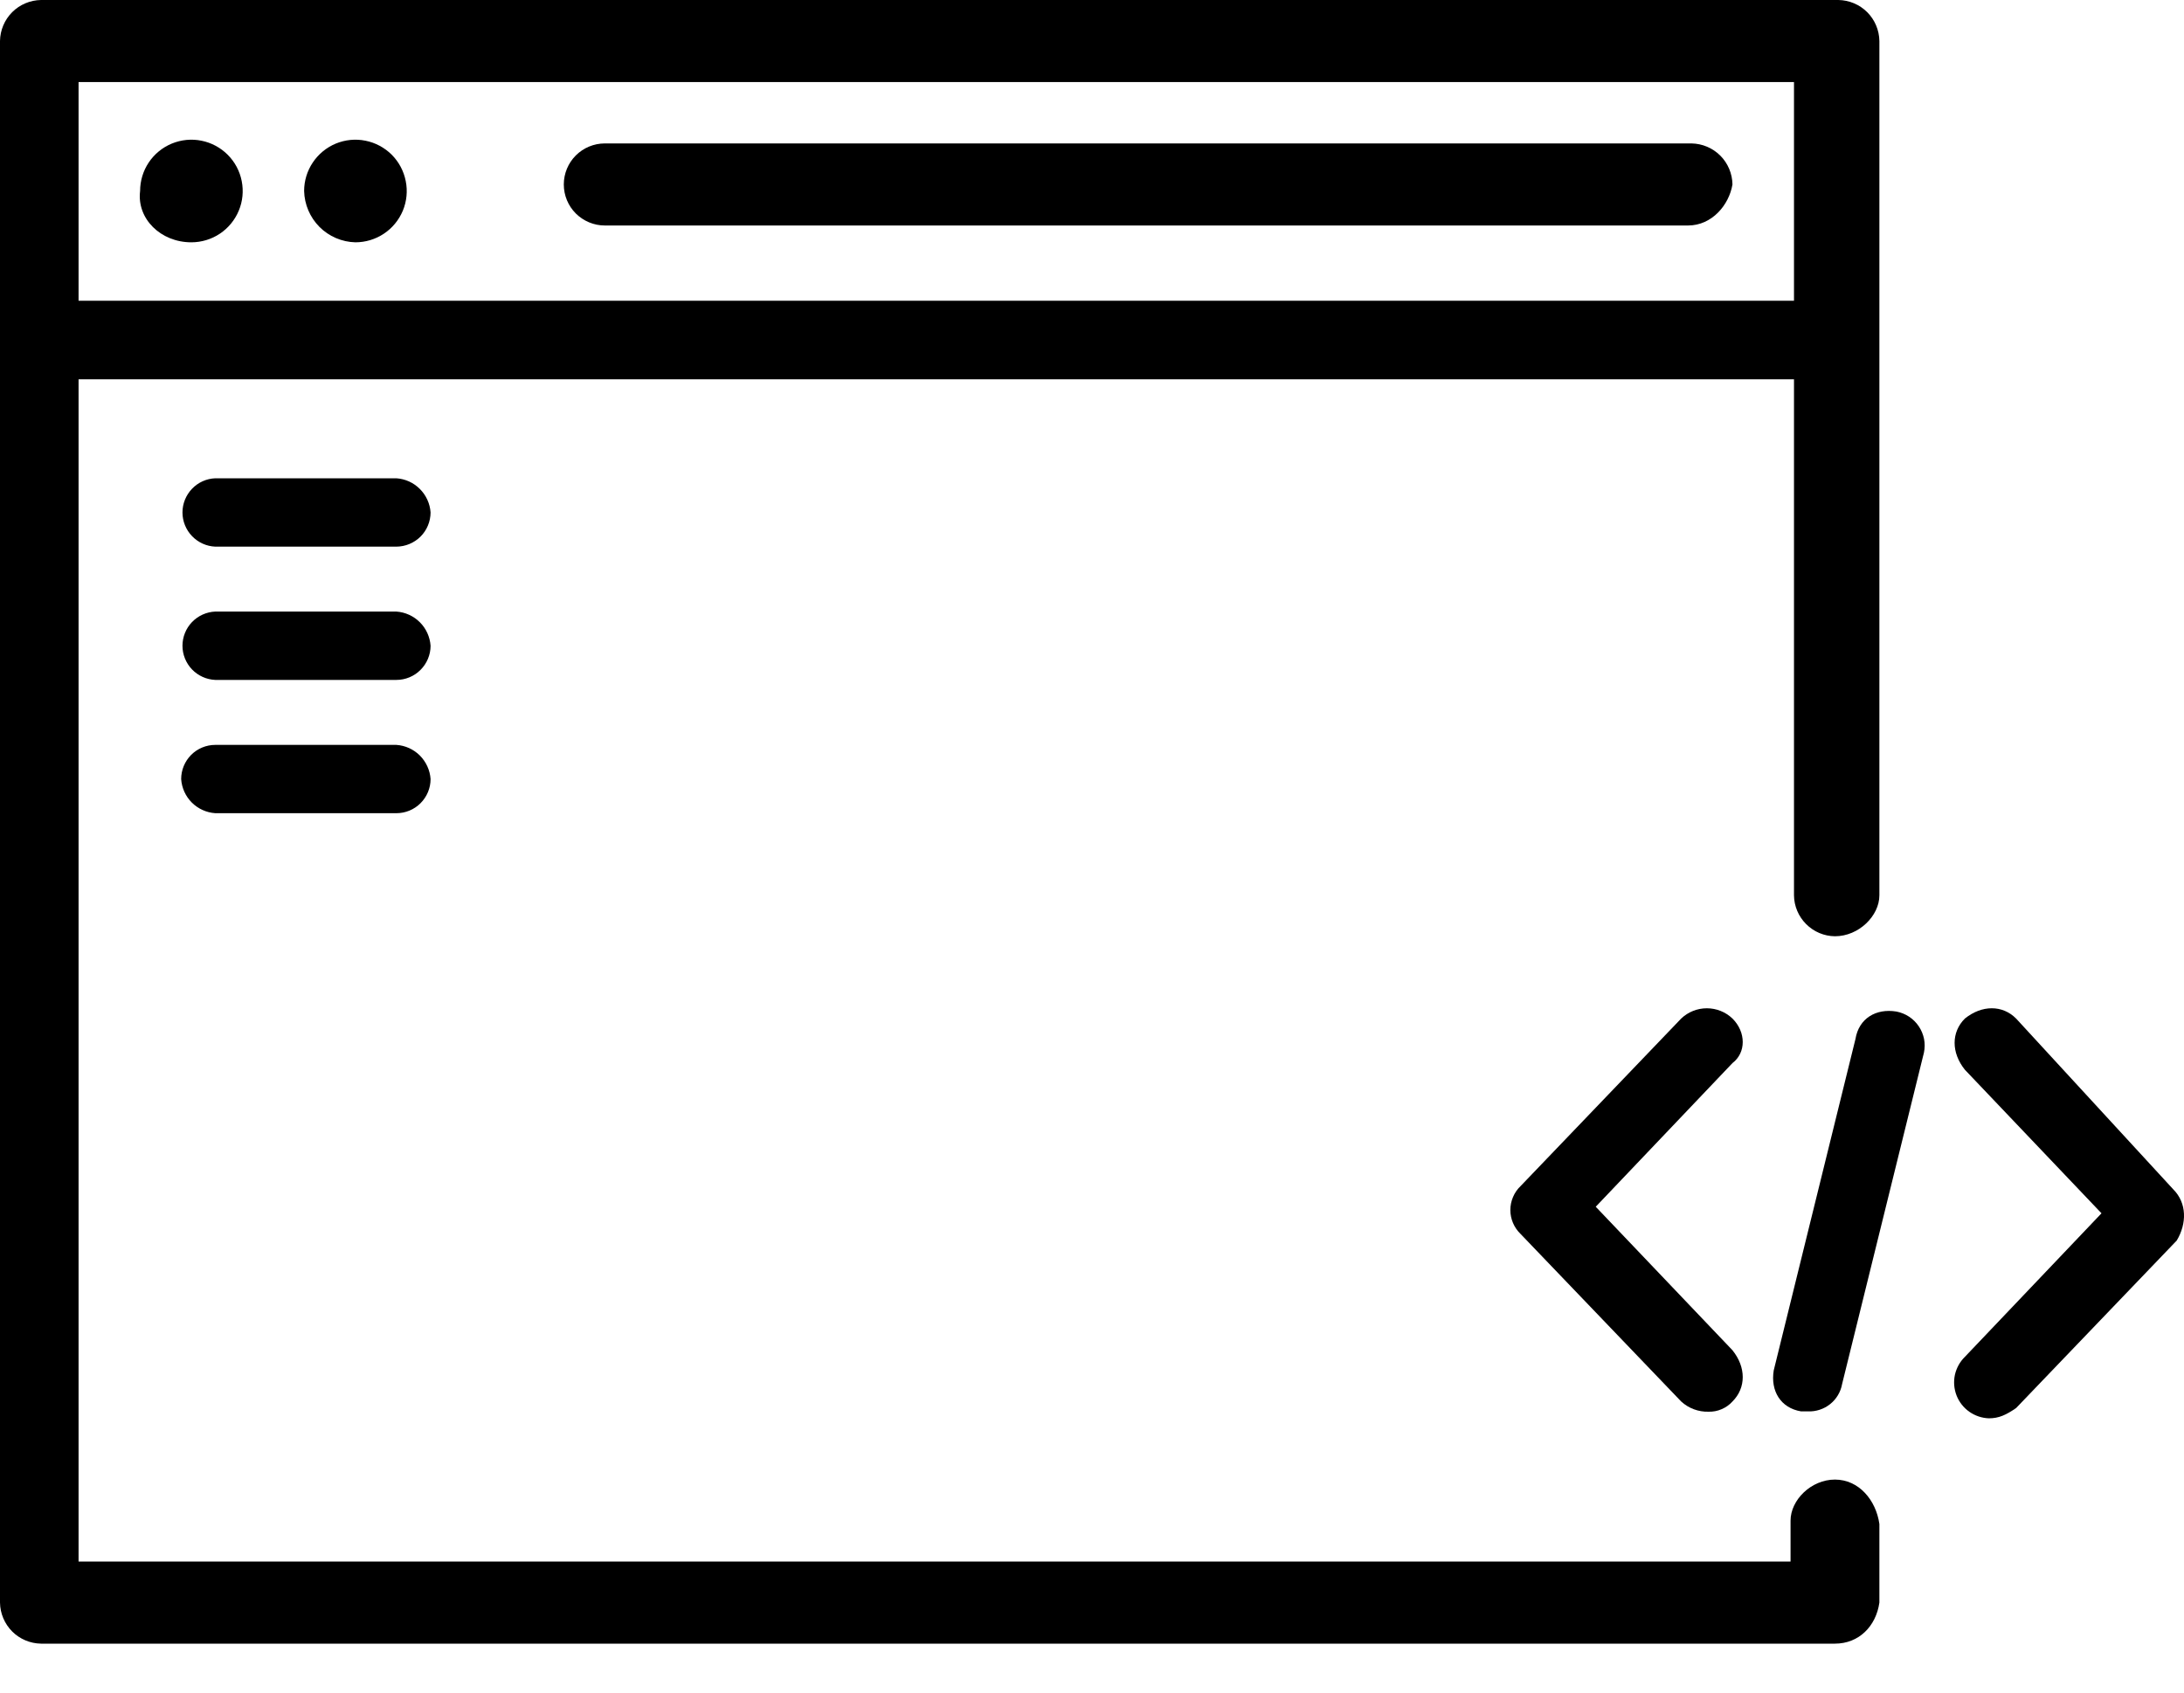 <svg width="40" height="31" viewBox="0 0 40 31" fill="none" xmlns="http://www.w3.org/2000/svg">
<path d="M33.607 27.099C33.169 27.099 32.794 27.475 32.794 27.851V28.601H1.439V6.947H32.857V16.398C32.859 16.596 32.939 16.785 33.08 16.926C33.22 17.066 33.409 17.146 33.607 17.148C34.045 17.148 34.421 16.773 34.421 16.398V0.751C34.418 0.553 34.338 0.363 34.198 0.223C34.058 0.083 33.868 0.003 33.67 0H0.751C0.553 0.003 0.363 0.083 0.223 0.223C0.083 0.363 0.003 0.553 0 0.751V29.352C0.003 29.551 0.083 29.74 0.223 29.881C0.363 30.021 0.553 30.101 0.751 30.104H33.607C34.045 30.104 34.359 29.786 34.421 29.352V27.913C34.359 27.475 34.045 27.099 33.607 27.099ZM32.857 1.503V5.508H1.439V1.503H32.857Z" fill="black"/>
<path d="M3.504 4.438C3.69 4.438 3.872 4.383 4.027 4.28C4.181 4.177 4.302 4.03 4.373 3.859C4.445 3.687 4.463 3.498 4.427 3.316C4.391 3.133 4.302 2.966 4.17 2.834C4.039 2.703 3.871 2.613 3.689 2.577C3.507 2.54 3.318 2.559 3.146 2.63C2.974 2.701 2.827 2.822 2.724 2.976C2.621 3.131 2.566 3.312 2.566 3.498C2.503 4.004 2.941 4.438 3.504 4.438Z" fill="black"/>
<path d="M6.509 4.438C6.695 4.438 6.876 4.383 7.031 4.28C7.186 4.177 7.306 4.03 7.378 3.859C7.449 3.687 7.468 3.498 7.431 3.316C7.395 3.133 7.306 2.966 7.175 2.834C7.043 2.703 6.876 2.613 6.693 2.577C6.511 2.54 6.322 2.559 6.15 2.63C5.979 2.701 5.832 2.822 5.729 2.976C5.625 3.131 5.57 3.312 5.57 3.498C5.576 3.745 5.677 3.981 5.851 4.156C6.026 4.331 6.262 4.432 6.509 4.438Z" fill="black"/>
<path d="M11.077 4.13H30.916C31.354 4.13 31.668 3.754 31.73 3.378C31.727 3.18 31.647 2.99 31.507 2.85C31.367 2.71 31.177 2.63 30.979 2.627H11.077C10.878 2.627 10.687 2.706 10.546 2.847C10.405 2.988 10.326 3.179 10.326 3.378C10.326 3.578 10.405 3.769 10.546 3.91C10.687 4.05 10.878 4.13 11.077 4.13Z" fill="black"/>
<path d="M7.259 8.76H3.943C3.781 8.766 3.629 8.835 3.517 8.952C3.405 9.069 3.342 9.224 3.342 9.386C3.342 9.547 3.405 9.703 3.517 9.819C3.629 9.936 3.781 10.005 3.943 10.012H7.259C7.425 10.011 7.584 9.945 7.702 9.828C7.819 9.711 7.885 9.552 7.886 9.386C7.875 9.224 7.805 9.071 7.69 8.956C7.575 8.84 7.422 8.771 7.259 8.76Z" fill="black"/>
<path d="M7.259 11.201H3.943C3.781 11.208 3.629 11.277 3.517 11.393C3.405 11.51 3.342 11.665 3.342 11.827C3.342 11.989 3.405 12.144 3.517 12.261C3.629 12.377 3.781 12.446 3.943 12.453H7.259C7.425 12.453 7.585 12.387 7.702 12.269C7.819 12.152 7.886 11.993 7.886 11.827C7.874 11.664 7.805 11.512 7.69 11.397C7.575 11.282 7.422 11.212 7.259 11.201Z" fill="black"/>
<path d="M7.26 13.643H3.943C3.777 13.643 3.618 13.709 3.501 13.826C3.384 13.944 3.318 14.103 3.318 14.269C3.329 14.431 3.398 14.584 3.513 14.699C3.628 14.814 3.781 14.883 3.943 14.894H7.26C7.426 14.894 7.585 14.828 7.702 14.711C7.819 14.594 7.886 14.435 7.886 14.269C7.875 14.107 7.805 13.954 7.69 13.838C7.575 13.723 7.422 13.654 7.26 13.643Z" fill="black"/>
<path d="M31.73 18.655C31.604 18.534 31.435 18.467 31.261 18.467C31.086 18.467 30.918 18.534 30.791 18.655L27.849 21.724C27.79 21.78 27.743 21.848 27.711 21.924C27.679 21.999 27.662 22.08 27.662 22.162C27.662 22.244 27.679 22.325 27.711 22.4C27.743 22.475 27.79 22.543 27.849 22.6L30.791 25.669C30.927 25.794 31.107 25.861 31.292 25.856C31.374 25.858 31.456 25.843 31.531 25.81C31.607 25.778 31.675 25.73 31.73 25.669C31.981 25.418 31.981 25.042 31.73 24.73L29.226 22.102L31.73 19.471C31.981 19.28 31.981 18.905 31.73 18.655Z" fill="black"/>
<path d="M39.804 21.784L36.925 18.655C36.675 18.404 36.299 18.404 35.987 18.655C35.736 18.905 35.736 19.28 35.987 19.593L38.489 22.222L35.987 24.851C35.895 24.941 35.832 25.056 35.804 25.181C35.777 25.307 35.788 25.438 35.834 25.558C35.881 25.678 35.962 25.782 36.067 25.856C36.172 25.93 36.296 25.972 36.425 25.977C36.612 25.977 36.742 25.914 36.925 25.789L39.867 22.721C40.054 22.409 40.054 22.034 39.804 21.784Z" fill="black"/>
<path d="M34.734 18.527C34.358 18.465 34.045 18.653 33.983 19.029L32.486 25.099C32.424 25.474 32.611 25.788 32.987 25.85H33.112C33.259 25.856 33.403 25.809 33.519 25.717C33.634 25.625 33.712 25.495 33.738 25.35L35.237 19.279C35.254 19.196 35.255 19.111 35.239 19.029C35.222 18.946 35.19 18.868 35.143 18.798C35.096 18.728 35.036 18.668 34.965 18.621C34.895 18.575 34.816 18.543 34.734 18.527Z" fill="black"/>
</svg>
